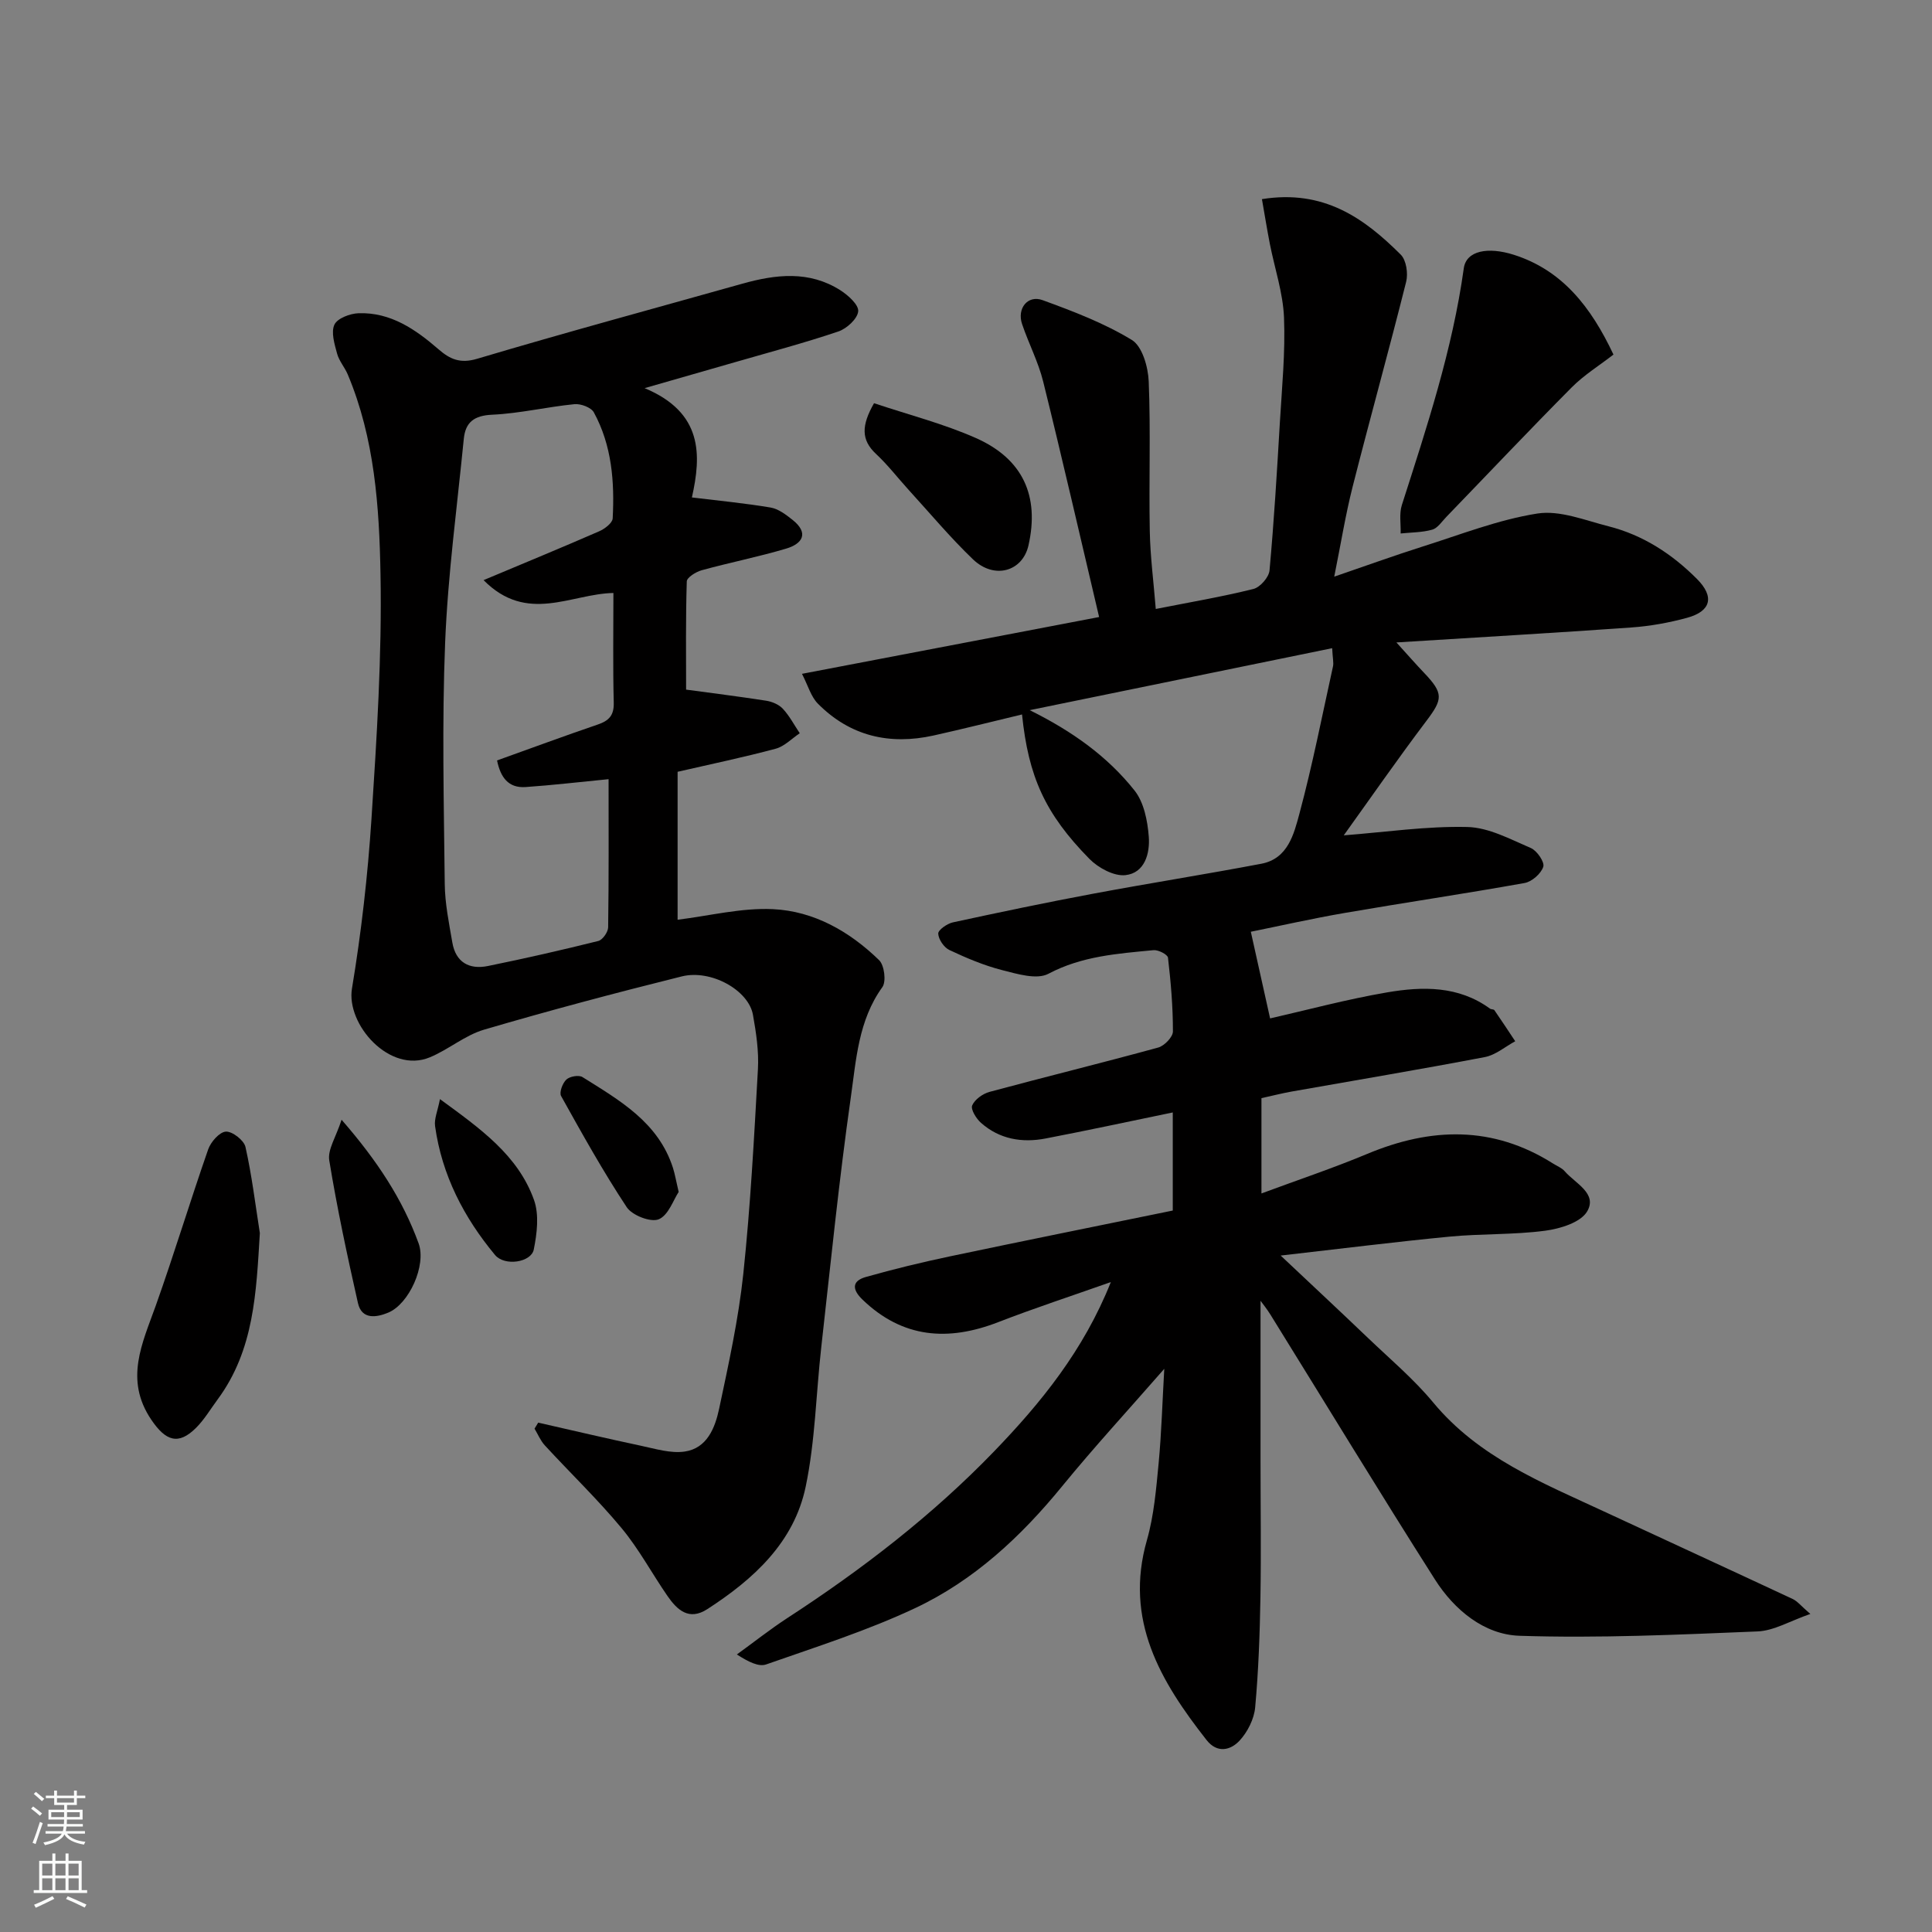 <svg enable-background="new 0 0 400 400" viewBox="0 0 400 400" xmlns="http://www.w3.org/2000/svg"><rect x="0" y="0" width="400" height="400" fill="#808080" stroke="none"/><g fill="#010000"><path d="m241.05 283.4c-7.38 8.45-14.49 16.17-21.12 24.28-8.53 10.45-18.28 19.53-30.45 25.26-9.92 4.67-20.48 8.02-30.85 11.66-1.55.54-3.65-.51-6.07-2.06 3.47-2.51 6.84-5.18 10.42-7.52 15.47-10.06 30.06-21.28 42.86-34.55 9.67-10.03 18.5-20.86 24.15-35.03-8.18 2.89-15.82 5.39-23.3 8.29-10.38 4.03-19.81 3.36-28.13-4.67-2.09-2.01-2.29-3.82.69-4.67 5.77-1.64 11.62-3.05 17.5-4.29 15.28-3.22 30.6-6.3 46.06-9.47 0-6.76 0-13.39 0-20.31-8.84 1.82-17.56 3.71-26.32 5.39-4.88.94-9.54.16-13.38-3.23-.99-.87-2.17-2.79-1.83-3.61.53-1.24 2.19-2.43 3.6-2.81 11.62-3.13 23.32-6 34.92-9.18 1.27-.35 3.04-2.18 3.04-3.33.01-5.1-.43-10.2-1.02-15.27-.08-.66-2-1.65-2.98-1.56-7.44.72-14.83 1.21-21.78 4.89-2.41 1.28-6.47.03-9.59-.76-3.75-.96-7.39-2.5-10.91-4.16-1.12-.53-2.26-2.2-2.31-3.4-.03-.75 1.84-2.06 3.02-2.32 9.7-2.1 19.42-4.14 29.17-5.96 11.55-2.16 23.16-3.99 34.7-6.18 5.54-1.05 6.76-6.18 7.91-10.44 2.69-10.03 4.69-20.25 6.93-30.41.17-.77-.06-1.62-.17-3.78-20.94 4.29-41.48 8.5-62.62 12.83 8.83 4.37 16.1 9.58 21.7 16.63 1.95 2.45 2.7 6.28 2.95 9.55.27 3.44-.81 7.55-4.85 7.98-2.37.25-5.61-1.51-7.44-3.37-9.2-9.36-12.63-17.05-13.95-29.9-6.14 1.47-12.21 3-18.32 4.36-9.12 2.02-17.29.13-23.95-6.6-1.43-1.44-2.02-3.71-3.29-6.17 20.89-3.99 40.7-7.78 61.52-11.76-3.91-16.56-7.6-32.69-11.58-48.75-1.01-4.08-3.02-7.9-4.37-11.91-1.09-3.22 1.16-6.07 4.24-4.95 6.34 2.31 12.76 4.76 18.48 8.24 2.17 1.32 3.38 5.61 3.5 8.61.42 10.31.02 20.66.22 30.99.1 5.24.79 10.47 1.24 16.1 6.92-1.37 13.62-2.5 20.21-4.14 1.39-.34 3.21-2.42 3.34-3.83.93-10.18 1.54-20.38 2.14-30.59.43-7.26 1.15-14.55.86-21.79-.21-5.11-1.93-10.15-2.93-15.23-.58-2.98-1.06-5.97-1.64-9.27 12.8-2.06 21.18 3.94 28.75 11.5 1.14 1.14 1.54 3.9 1.11 5.61-3.56 14.19-7.49 28.29-11.09 42.46-1.47 5.8-2.42 11.74-3.8 18.59 6.44-2.2 12.29-4.33 18.22-6.21 7.9-2.49 15.74-5.59 23.84-6.86 4.67-.73 9.88 1.42 14.75 2.65 7.13 1.81 13.15 5.74 18.3 10.91 3.65 3.67 2.91 6.67-2.06 8.03-3.75 1.02-7.65 1.73-11.53 2-15.77 1.12-31.56 2.03-48.65 3.1 2.37 2.61 4.01 4.49 5.73 6.29 4.05 4.25 3.89 5.44.5 9.93-5.97 7.9-11.61 16.04-17.13 23.72 8.7-.67 17.15-1.93 25.57-1.73 4.44.1 8.91 2.53 13.17 4.36 1.27.54 2.88 2.91 2.57 3.87-.46 1.43-2.36 3.1-3.88 3.37-12.37 2.22-24.81 4.05-37.2 6.19-6.9 1.19-13.73 2.74-19.47 3.9 1.35 6.07 2.69 12.1 3.99 17.94 7.53-1.71 15.82-3.95 24.24-5.39 7.32-1.25 14.77-1.39 21.29 3.37.25.18.77.1.91.32 1.47 2.12 2.88 4.28 4.31 6.43-2.09 1.13-4.07 2.86-6.3 3.28-13.29 2.54-26.65 4.77-39.97 7.13-2.06.37-4.09.89-6.27 1.37v19.73c7.48-2.78 14.79-5.22 21.88-8.18 13.21-5.53 26.02-5.89 38.48 1.98.82.52 1.82.9 2.42 1.6 2.17 2.51 6.83 4.59 4.66 8.31-1.34 2.3-5.6 3.6-8.72 4.01-6.53.86-13.2.59-19.77 1.22-11.22 1.08-22.4 2.49-34.97 3.92 6.63 6.25 12.41 11.63 18.11 17.09 4.57 4.37 9.46 8.49 13.48 13.34 9.42 11.36 22.56 16.61 35.34 22.55 13.02 6.05 26.06 12.04 39.07 18.12 1 .47 1.75 1.46 3.66 3.1-4.17 1.44-7.52 3.48-10.93 3.62-16.42.67-32.88 1.44-49.28.9-7.32-.24-13.5-5.35-17.5-11.64-11.55-18.16-22.73-36.56-34.07-54.85-.73-1.18-1.61-2.26-2.05-2.87v33.36c0 9.33.14 18.67-.02 27.99-.13 7.62-.4 15.25-1.09 22.83-.22 2.41-1.57 5.1-3.23 6.89-1.84 1.98-4.61 2.71-6.84-.13-9.55-12.17-17.08-24.83-12.34-41.39 1.47-5.14 1.91-10.62 2.43-15.98.59-6.32.77-12.72 1.16-19.48z"/><path d="m143.25 102.99c5.56.68 10.96 1.19 16.29 2.09 1.61.27 3.17 1.46 4.52 2.53 3.49 2.76 2.1 4.97-1.31 5.98-5.76 1.71-11.69 2.88-17.49 4.48-1.19.33-3.05 1.49-3.07 2.31-.24 7.72-.14 15.44-.14 22.4 5.22.71 10.9 1.41 16.55 2.29 1.23.19 2.65.78 3.47 1.66 1.39 1.49 2.36 3.37 3.51 5.08-1.65 1.1-3.16 2.71-4.97 3.2-6.59 1.77-13.28 3.16-20.32 4.78v30.63c6.61-.81 13.22-2.5 19.74-2.19 8.49.4 15.89 4.63 21.98 10.56 1.09 1.06 1.51 4.43.67 5.59-4.97 6.88-5.42 15.04-6.53 22.82-2.45 17.2-4.18 34.5-6.12 51.77-1.08 9.61-1.25 19.4-3.22 28.82-2.41 11.55-10.77 19.15-20.36 25.36-3.8 2.46-6.24.19-8.25-2.71-3.22-4.66-5.92-9.74-9.52-14.07-4.97-5.98-10.61-11.39-15.88-17.12-.9-.98-1.43-2.3-2.13-3.46.25-.42.5-.84.76-1.25 7.09 1.61 14.17 3.28 21.28 4.79 2.98.63 6.14 1.62 9.04 1.2 4.65-.67 6.3-4.93 7.14-8.87 1.96-9.24 4-18.52 5-27.89 1.49-14.08 2.24-28.25 3.03-42.4.21-3.73-.37-7.57-1.03-11.27-.9-5.08-8.67-9.46-14.76-7.94-13.7 3.41-27.36 7.04-40.91 11.02-3.95 1.16-7.34 4.11-11.21 5.72-8.34 3.48-17.37-6.82-16.14-14.22 1.93-11.62 3.27-23.39 4.04-35.15 1.09-16.84 2.18-33.75 1.87-50.6-.25-13.99-1.21-28.17-6.79-41.42-.63-1.48-1.79-2.78-2.2-4.3-.53-1.97-1.29-4.42-.55-6 .61-1.31 3.24-2.3 5-2.36 6.65-.22 11.79 3.34 16.57 7.48 2.33 2.02 4.43 3 7.95 1.96 18.23-5.43 36.6-10.4 54.92-15.55 6.94-1.95 13.85-2.75 20.3 1.35 1.62 1.03 3.84 3.03 3.7 4.37-.15 1.55-2.37 3.58-4.11 4.17-7.08 2.39-14.32 4.31-21.51 6.39-5.58 1.61-11.16 3.2-18.6 5.34 12.1 5.06 11.76 13.85 9.79 22.63zm-16.25 19.78c-8.79.17-17.87 6.45-26.88-2.66 8.72-3.66 16.37-6.81 23.95-10.12 1.14-.5 2.73-1.71 2.78-2.66.4-7.59-.17-15.12-3.9-21.95-.56-1.03-2.71-1.83-4.02-1.7-5.69.56-11.32 1.92-17.01 2.18-3.77.17-5.56 1.55-5.9 5.03-1.38 14.04-3.29 28.07-3.86 42.15-.67 16.63-.26 33.31-.08 49.96.04 4.05.88 8.11 1.57 12.13.7 4.12 3.51 5.66 7.38 4.87 7.65-1.56 15.26-3.29 22.84-5.18.89-.22 2.02-1.84 2.04-2.82.15-10.26.09-20.53.09-30.68-6.1.59-11.62 1.25-17.17 1.63-3.6.25-5.21-2.04-5.92-5.51 7.06-2.53 13.92-5.07 20.84-7.43 2.32-.79 3.39-1.89 3.32-4.53-.19-7.48-.07-14.97-.07-22.71z"/><path d="m334.05 73.41c-2.86 2.22-6.08 4.21-8.67 6.82-8.76 8.82-17.3 17.86-25.94 26.8-.92.95-1.78 2.31-2.91 2.63-2.08.59-4.35.56-6.54.79.06-1.97-.33-4.08.25-5.89 5.16-16.1 10.48-32.15 12.82-49 .51-3.7 5.04-4.49 10.33-2.82 10.01 3.17 15.99 10.75 20.66 20.67z"/><path d="m53.8 255.3c-.75 12.19-1.14 24.16-8.75 34.45-1.45 1.96-2.72 4.12-4.42 5.83-3.7 3.71-6.32 2.78-9.32-1.66-5.59-8.3-1.85-15.78.95-23.63 3.81-10.71 7.1-21.59 10.84-32.32.54-1.55 2.34-3.6 3.66-3.68 1.34-.08 3.75 1.79 4.06 3.17 1.32 5.87 2.04 11.88 2.98 17.84z"/><path d="m180.96 83.48c7.1 2.38 14.36 4.23 21.11 7.22 9.75 4.33 13.16 12.03 10.87 22.2-1.22 5.44-7.09 7.13-11.5 2.9-4.7-4.51-8.9-9.54-13.3-14.36-2.26-2.48-4.32-5.18-6.77-7.46-3.1-2.89-3.05-5.88-.41-10.5z"/><path d="m70.72 231.83c7.42 8.52 12.64 16.51 15.95 25.6 1.65 4.53-1.98 12.56-6.3 14.34-2.32.96-5.46 1.56-6.26-1.98-2.21-9.8-4.32-19.63-5.94-29.54-.37-2.24 1.4-4.84 2.55-8.42z"/><path d="m91.09 227.56c8.42 6.16 16.16 11.63 19.47 20.88 1.09 3.06.62 6.95-.05 10.27-.54 2.66-6.03 3.51-8.02 1.12-6.45-7.76-11-16.54-12.41-26.66-.22-1.51.53-3.14 1.01-5.61z"/><path d="m140.51 246.78c-1.08 1.61-2.11 4.83-4.13 5.66-1.66.68-5.5-.81-6.62-2.5-4.91-7.42-9.25-15.23-13.59-23.02-.42-.75.3-2.67 1.09-3.41.7-.66 2.58-.99 3.34-.51 7.67 4.81 15.7 9.35 18.73 18.8.39 1.22.6 2.5 1.18 4.98z"/></g><path d="m6.44 374.46.42-.45c.65.47 1.27.95 1.85 1.44l-.45.49c-.65-.56-1.25-1.06-1.82-1.48m.93 7.33-.63-.26c.55-1.36 1.05-2.8 1.52-4.33.19.1.38.19.59.27-.46 1.29-.95 2.73-1.48 4.32m-.38-10.38.44-.42c.43.34 1.01.82 1.74 1.44l-.49.49c-.53-.51-1.09-1.01-1.69-1.51m2.5.35h1.72v-1.04h.59v1.04h3.52v-1.04h.59v1.04h1.75v.53h-1.75v1.42h-2.03v.97h3.22v2.03h-3.24c0 .35-.01.66-.03.93h3.32v.53h-3.37c-.03.27-.08.58-.15.94h3.96v.53h-3.71c.67.92 1.93 1.48 3.79 1.68-.13.24-.23.44-.29.59-2.13-.38-3.48-1.08-4.04-2.12-.43.97-1.77 1.72-4.03 2.23-.09-.19-.2-.37-.33-.55 2.1-.42 3.37-1.03 3.81-1.83h-3.36v-.53h3.58c.08-.29.13-.61.16-.94h-3.33v-.53h3.39c.02-.27.04-.58.04-.93h-3.23v-2.03h3.25v-.97h-2.07v-1.42h-1.73zm1.12 3.44v1h2.65c.01-.3.02-.44.01-.4v-.25-.35zm1.19-2h3.52v-.91h-3.52zm4.71 2h-2.63v.59c0 .15-.01.28-.01.4h2.64z" fill="#fafbfa"/><path d="m13.56 383.74h.63v1.52h2.72v6.07h1.13v.6h-11.06v-.6h1.13v-6.07h2.73v-1.52h.63v1.52h2.1v-1.52zm-2.69 8.83.38.56c-1.24.63-2.53 1.25-3.85 1.85-.1-.21-.21-.42-.34-.63 1.36-.55 2.63-1.15 3.81-1.78m-2.13-4.27h2.1v-2.45h-2.1zm0 3.04h2.1v-2.46h-2.1zm2.72-3.04h2.1v-2.45h-2.1zm0 3.04h2.1v-2.46h-2.1zm6.07 3.6c-1.41-.71-2.7-1.3-3.86-1.78l.35-.56c1.45.62 2.75 1.19 3.88 1.72zm-1.25-9.09h-2.1v2.45h2.1zm-2.09 5.49h2.1v-2.46h-2.1z" fill="#fafbfa"/></svg>